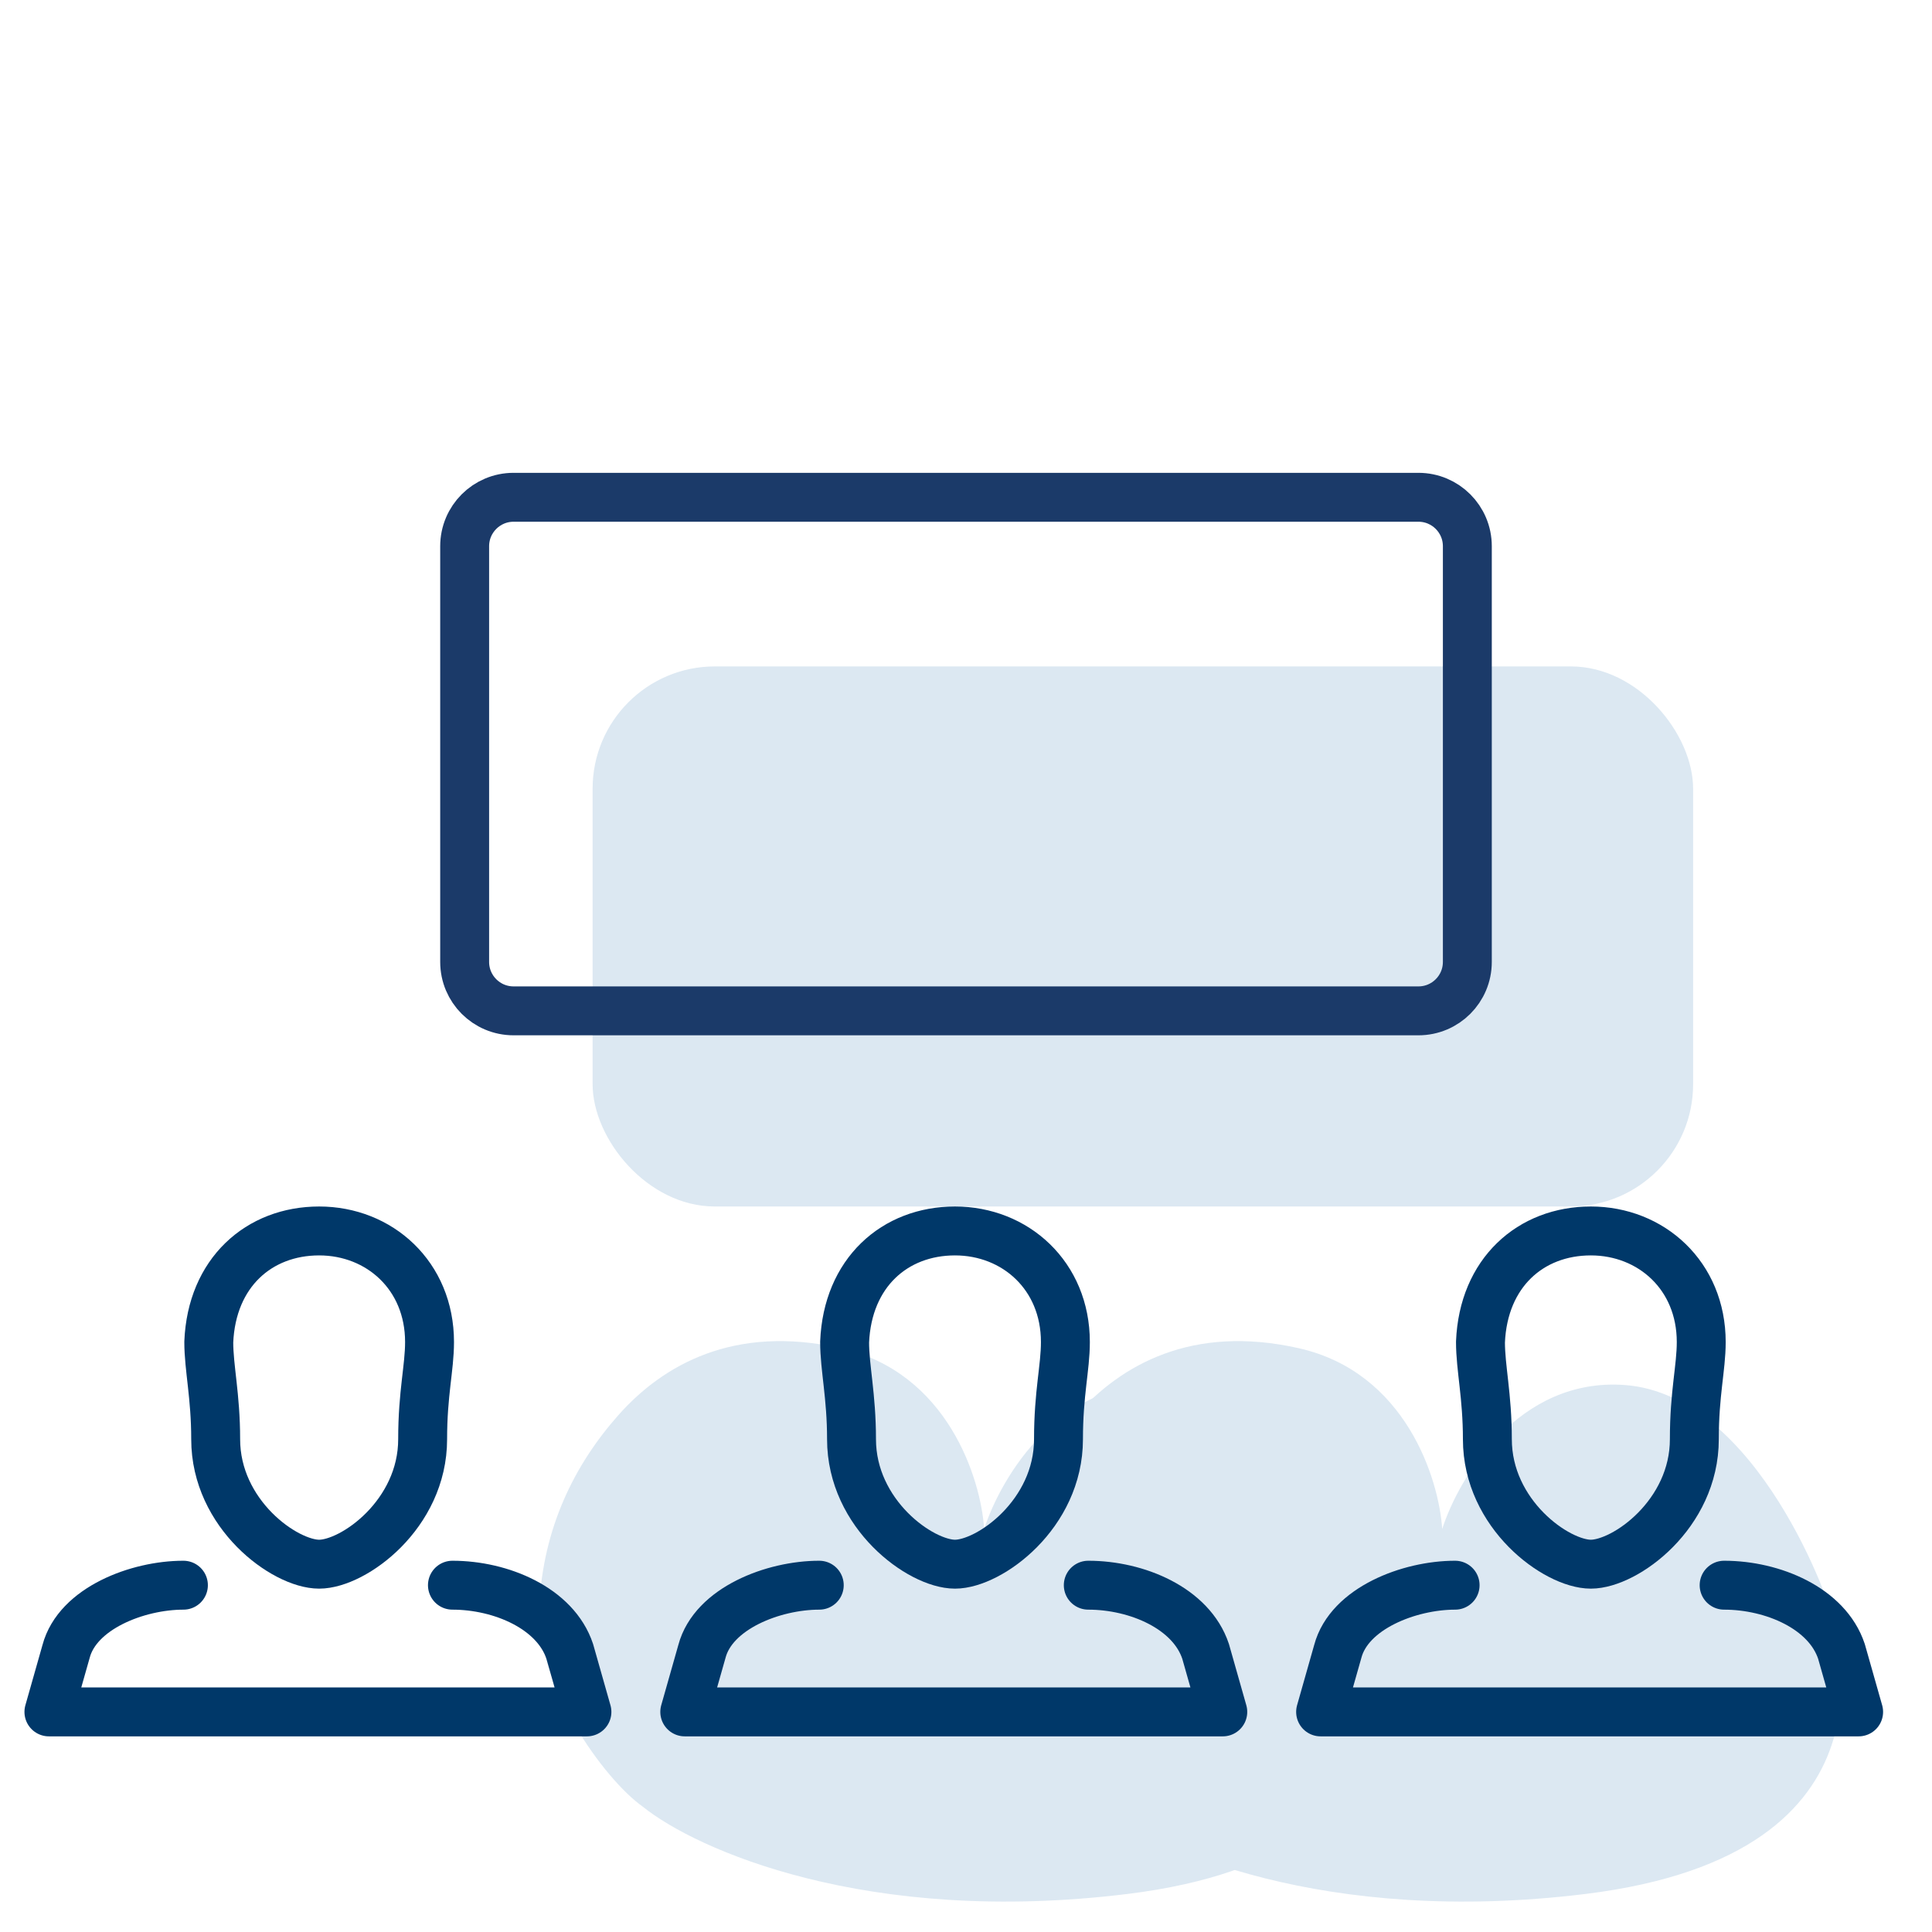 <svg width="79" height="79" viewBox="0 0 79 79" fill="none" xmlns="http://www.w3.org/2000/svg">
<rect x="24.232" y="27.25" width="45" height="22.084" rx="5" fill="#DCE8F2"/>
<path d="M53.109 55.129C48.743 54.143 45.832 55.813 44.013 57.867C42.194 59.92 40.94 62.494 40.779 65.67C40.617 68.846 43.406 72.743 45.024 73.884C47.18 75.618 54.161 78.758 64.834 77.444C78.176 75.801 74.942 66.629 74.942 66.218C74.942 65.807 71.909 57.045 66.451 56.635C62.085 56.306 59.646 60.422 58.972 62.521C58.837 60.468 57.476 56.114 53.109 55.129Z" fill="#DCE8F2"/>
<path d="M34.381 55.129C30.015 54.143 27.104 55.813 25.284 57.867C23.465 59.92 22.212 62.494 22.05 65.67C21.888 68.846 24.678 72.743 26.295 73.884C28.451 75.618 35.432 78.758 46.106 77.444C59.447 75.801 56.213 66.629 56.213 66.218C56.213 65.807 53.181 57.045 47.723 56.635C43.356 56.306 40.917 60.422 40.243 62.521C40.109 60.468 38.747 56.114 34.381 55.129Z" fill="#DCE8F2"/>
<path d="M58 20.334H21C19.895 20.334 19 21.23 19 22.334V39.334C19 40.439 19.895 41.334 21 41.334H58C59.105 41.334 60 40.439 60 39.334V22.334C60 21.23 59.105 20.334 58 20.334Z" stroke="#1B3A69" stroke-width="2" stroke-miterlimit="10" stroke-linecap="round" stroke-linejoin="round"/>
<path d="M13.05 50.334C15.515 50.334 17.564 52.16 17.564 54.876C17.564 55.939 17.282 56.961 17.282 58.85C17.282 61.921 14.459 63.96 13.05 63.96C11.642 63.96 8.819 61.921 8.819 58.85C8.819 57.079 8.537 55.939 8.537 54.876C8.654 52.042 10.586 50.334 13.05 50.334Z" stroke="#003869" stroke-width="2" stroke-linecap="round" stroke-linejoin="round"/>
<path d="M18.5 64.819C20.489 64.819 22.713 65.761 23.298 67.527L24 70H2L2.702 67.527C3.17 65.761 5.628 64.819 7.5 64.819" stroke="#003869" stroke-width="2" stroke-linecap="round" stroke-linejoin="round"/>
<path d="M39.05 50.334C41.515 50.334 43.564 52.16 43.564 54.876C43.564 55.939 43.282 56.961 43.282 58.85C43.282 61.921 40.459 63.96 39.05 63.96C37.642 63.96 34.819 61.921 34.819 58.85C34.819 57.079 34.537 55.939 34.537 54.876C34.654 52.042 36.586 50.334 39.05 50.334Z" stroke="#003869" stroke-width="2" stroke-linecap="round" stroke-linejoin="round"/>
<path d="M44.5 64.819C46.489 64.819 48.713 65.761 49.298 67.527L50 70H28L28.702 67.527C29.17 65.761 31.628 64.819 33.5 64.819" stroke="#003869" stroke-width="2" stroke-linecap="round" stroke-linejoin="round"/>
<path d="M65.05 50.334C67.515 50.334 69.564 52.16 69.564 54.876C69.564 55.939 69.282 56.961 69.282 58.85C69.282 61.921 66.459 63.96 65.05 63.96C63.642 63.96 60.819 61.921 60.819 58.85C60.819 57.079 60.537 55.939 60.537 54.876C60.654 52.042 62.586 50.334 65.05 50.334Z" stroke="#003869" stroke-width="2" stroke-linecap="round" stroke-linejoin="round"/>
<path d="M70.5 64.819C72.489 64.819 74.713 65.761 75.298 67.527L76 70H54L54.702 67.527C55.17 65.761 57.628 64.819 59.5 64.819" stroke="#003869" stroke-width="2" stroke-linecap="round" stroke-linejoin="round"/>
</svg>
